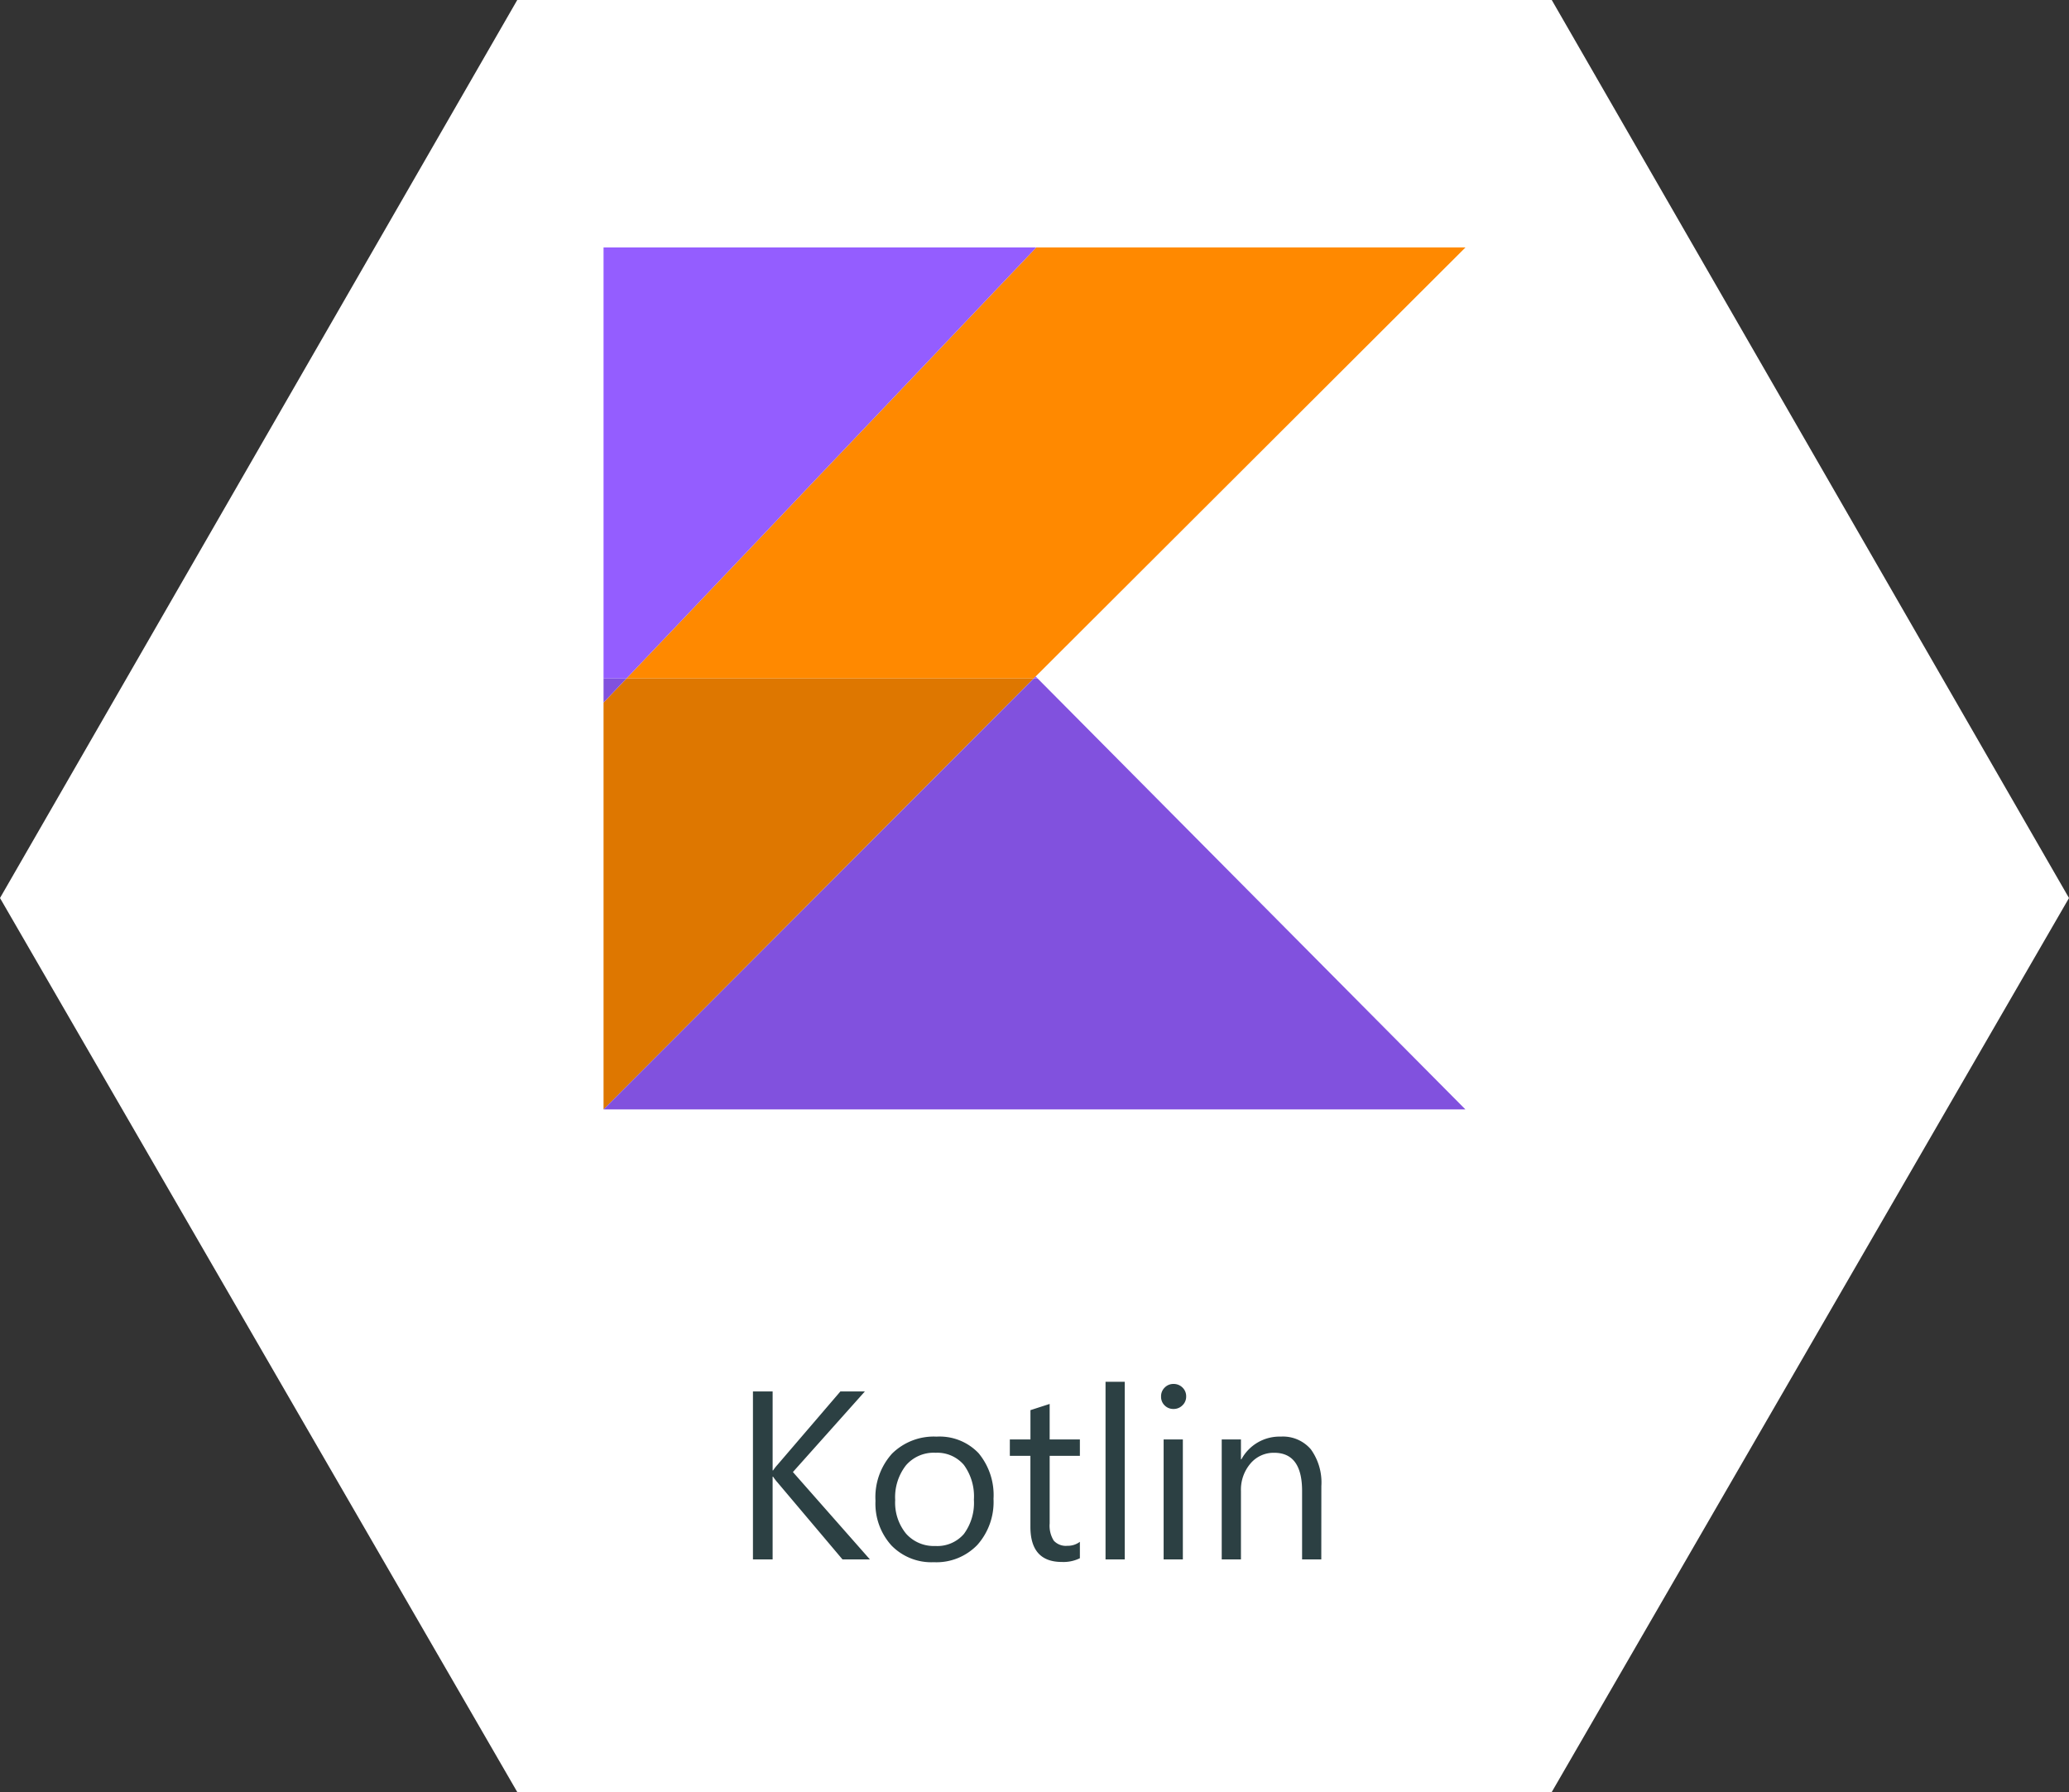 <svg xmlns="http://www.w3.org/2000/svg" xmlns:xlink="http://www.w3.org/1999/xlink" width="138" height="119.51" viewBox="0 0 138 119.51">
  <rect x="0" y="0" width="138" height="119.51" fill="#333333" stroke="none"/>
  <defs>
    <linearGradient id="linear-gradient" x1="-67.747" y1="-124.611" x2="-67.704" y2="-124.611" gradientUnits="objectBoundingBox">
      <stop offset="0" stop-color="#c757bc"/>
      <stop offset="0.108" stop-color="#c757bc"/>
      <stop offset="0.173" stop-color="#cd5ca9"/>
      <stop offset="0.492" stop-color="#e8744f"/>
      <stop offset="0.716" stop-color="#f88316"/>
      <stop offset="0.823" stop-color="#ff8900"/>
      <stop offset="1" stop-color="#ff8900"/>
    </linearGradient>
    <linearGradient id="linear-gradient-2" x1="-65.917" y1="-124.985" x2="-65.875" y2="-124.985" gradientUnits="objectBoundingBox">
      <stop offset="0" stop-color="#00afff"/>
      <stop offset="0.296" stop-color="#00afff"/>
      <stop offset="0.694" stop-color="#5282ff"/>
      <stop offset="1" stop-color="#945dff"/>
    </linearGradient>
    <linearGradient id="linear-gradient-3" x1="-131.286" y1="-117.901" x2="-131.203" y2="-117.901" xlink:href="#linear-gradient-2"/>
    <linearGradient id="linear-gradient-4" x1="-132.064" y1="-125.61" x2="-131.981" y2="-125.61" gradientUnits="objectBoundingBox">
      <stop offset="0" stop-color="#ad4ca4"/>
      <stop offset="0.108" stop-color="#ad4ca4"/>
      <stop offset="0.173" stop-color="#b25093"/>
      <stop offset="0.492" stop-color="#ca6545"/>
      <stop offset="0.716" stop-color="#d87213"/>
      <stop offset="0.823" stop-color="#de7700"/>
      <stop offset="1" stop-color="#de7700"/>
    </linearGradient>
    <linearGradient id="linear-gradient-5" x1="-65.917" y1="-125.552" x2="-65.875" y2="-125.552" gradientUnits="objectBoundingBox">
      <stop offset="0" stop-color="#0098de"/>
      <stop offset="0.296" stop-color="#0098de"/>
      <stop offset="0.694" stop-color="#4771de"/>
      <stop offset="1" stop-color="#8151de"/>
    </linearGradient>
    <linearGradient id="linear-gradient-6" x1="-2475.743" y1="-2240.541" x2="-2474.178" y2="-2240.541" xlink:href="#linear-gradient-5"/>
  </defs>
  <g id="Group_15610" data-name="Group 15610" transform="translate(-5028 -14932)">
    <path id="Union_75" data-name="Union 75" d="M34.5,119.51,0,59.889,34.5,0h69L138,59.889,103.5,119.51Z" transform="translate(5028 14932)" fill="#fff"/>
    <g id="kotlin-1" transform="translate(5068.256 14948.5)">
      <path id="Path_20236" data-name="Path 20236" d="M56.6,0H27.972L.639,28.744H27.8l.127-.129Z" transform="translate(0.892)" fill="url(#linear-gradient)"/>
      <path id="Path_20237" data-name="Path 20237" d="M57.487,40.819h0ZM28.82,11.946l-.127.129h.256Z" transform="translate(0 16.668)" fill="url(#linear-gradient-2)"/>
      <path id="Path_20238" data-name="Path 20238" d="M28.863,0H0V28.744H1.531Z" fill="url(#linear-gradient-3)"/>
      <path id="Path_20239" data-name="Path 20239" d="M28.693,12H1.531L0,13.61V40.744Z" transform="translate(0 16.744)" fill="url(#linear-gradient-4)"/>
      <path id="Path_20240" data-name="Path 20240" d="M28.95,12h-.256L0,40.744H57.487Z" transform="translate(0 16.744)" fill="url(#linear-gradient-5)"/>
      <path id="Path_20241" data-name="Path 20241" d="M1.531,12H0v1.61Z" transform="translate(0 16.744)" fill="url(#linear-gradient-6)"/>
    </g>
    <path id="Path_20270" data-name="Path 20270" d="M-10.98,0h-1.828l-4.328-5.125a3.124,3.124,0,0,1-.3-.391h-.031V0h-1.312V-11.2h1.313v5.266h.031a3.089,3.089,0,0,1,.3-.383l4.188-4.883h1.633l-4.8,5.375Zm4.266.188A3.711,3.711,0,0,1-9.547-.934a4.153,4.153,0,0,1-1.059-2.973A4.326,4.326,0,0,1-9.5-7.055,3.96,3.96,0,0,1-6.527-8.187a3.588,3.588,0,0,1,2.793,1.1,4.368,4.368,0,0,1,1,3.055A4.3,4.3,0,0,1-3.812-.965,3.791,3.791,0,0,1-6.715.188Zm.094-7.3a2.437,2.437,0,0,0-1.953.84,3.449,3.449,0,0,0-.719,2.316,3.262,3.262,0,0,0,.727,2.242,2.469,2.469,0,0,0,1.945.82,2.342,2.342,0,0,0,1.91-.8,3.492,3.492,0,0,0,.668-2.289A3.552,3.552,0,0,0-4.711-6.3,2.332,2.332,0,0,0-6.621-7.109ZM3.027-.078a2.47,2.47,0,0,1-1.2.25q-2.1,0-2.1-2.344V-6.906H-1.645V-8H-.27V-9.953l1.281-.414V-8H3.027v1.094H1.012V-2.4A1.869,1.869,0,0,0,1.285-1.25a1.091,1.091,0,0,0,.906.344,1.347,1.347,0,0,0,.836-.266ZM6.02,0H4.738V-11.844H6.02ZM9.27-10.031a.812.812,0,0,1-.586-.234.791.791,0,0,1-.242-.594.8.8,0,0,1,.242-.6A.8.8,0,0,1,9.27-11.7a.827.827,0,0,1,.6.238.8.8,0,0,1,.246.6.792.792,0,0,1-.246.586A.82.82,0,0,1,9.27-10.031ZM9.895,0H8.613V-8H9.895Zm9.234,0H17.848V-4.562q0-2.547-1.859-2.547a2.017,2.017,0,0,0-1.59.723,2.679,2.679,0,0,0-.629,1.824V0H12.488V-8H13.77v1.328H13.8a2.887,2.887,0,0,1,2.625-1.516,2.448,2.448,0,0,1,2.008.848,3.776,3.776,0,0,1,.7,2.449Z" transform="translate(5097 15035.995)" fill="#2c4043"/>
  </g>
</svg>
